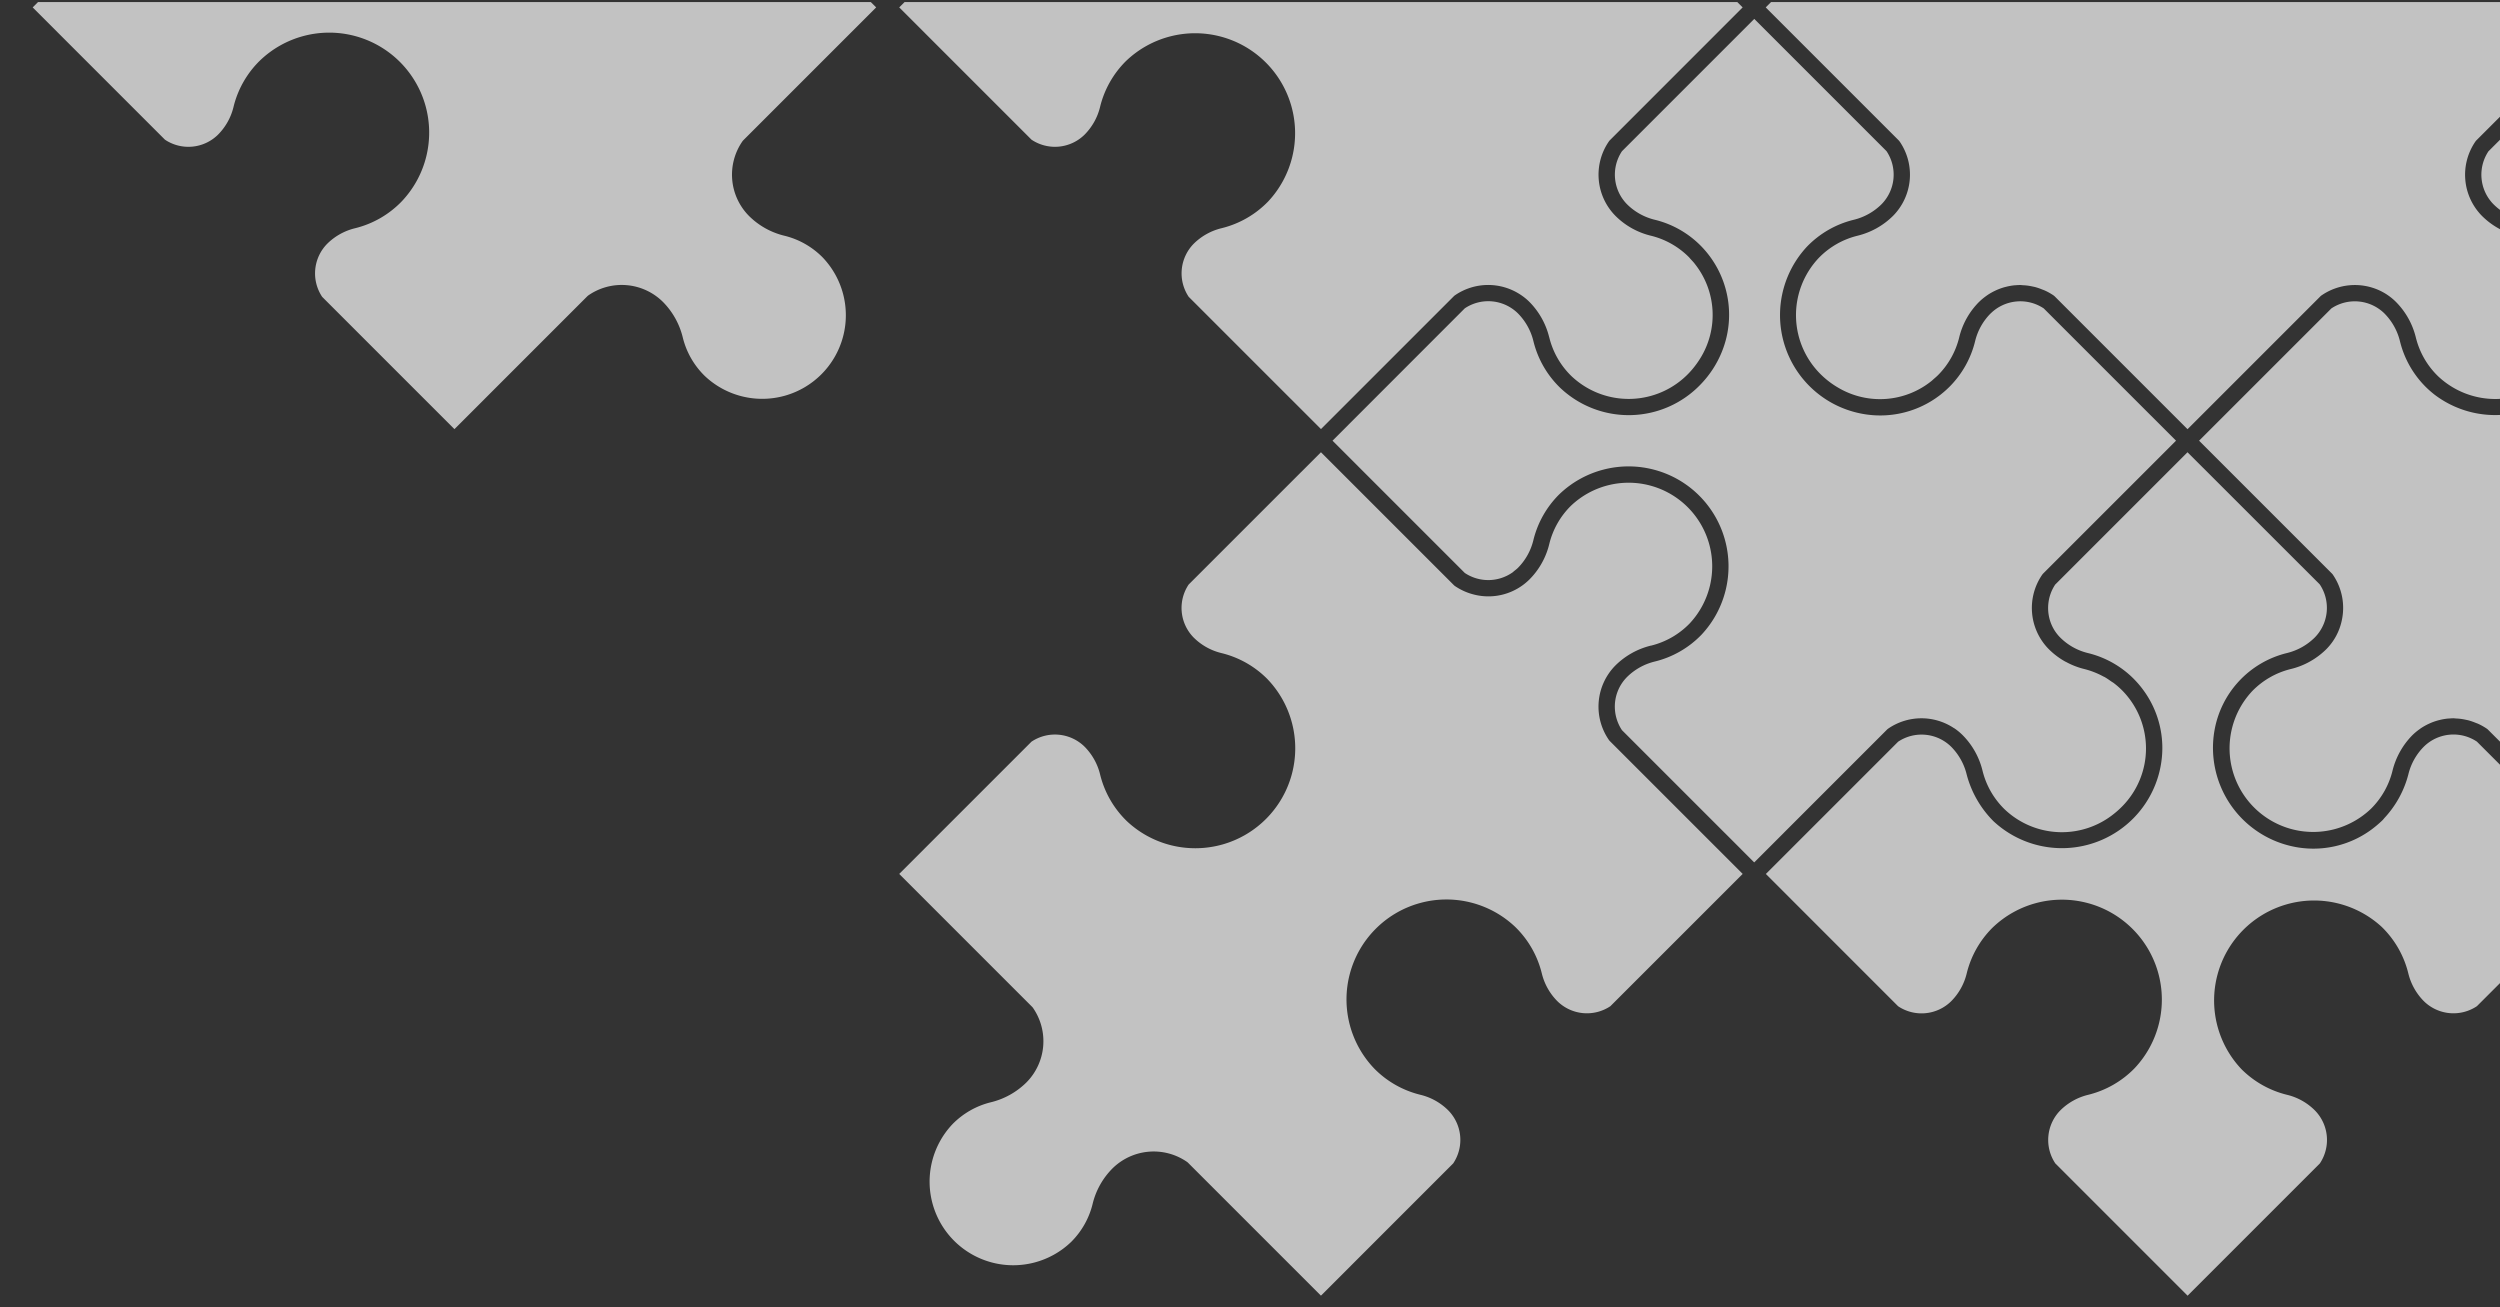 <svg xmlns="http://www.w3.org/2000/svg" xmlns:xlink="http://www.w3.org/1999/xlink" width="306" height="160" viewBox="0 0 306 160"><rect x="0" y="0" width="306" height="160" fill="#333333" stroke="none"/><defs><clipPath id="a"><rect width="306" height="160" transform="translate(1614 2223.745)" fill="none" stroke="#707070" stroke-width="1"/></clipPath><clipPath id="b"><rect width="395" height="252" transform="translate(1525 2102)" fill="#fff"/></clipPath></defs><g transform="translate(-1614 -2223.745)" clip-path="url(#a)"><g transform="translate(0 122)" opacity="0.7" clip-path="url(#b)"><path d="M227.119,86.861a7.187,7.187,0,0,1,3.845-1.244,7.078,7.078,0,0,1,5.262,2.039,9.3,9.3,0,0,1,2.439,4.359,9.868,9.868,0,0,0,2.721,4.74,10.183,10.183,0,0,0,14.372-.376,10.46,10.46,0,0,0,1.989-2.942c.064-.143.137-.283.195-.427.042-.105.071-.213.11-.319.072-.2.148-.4.208-.6.042-.147.071-.3.107-.444.04-.166.088-.33.119-.5.021-.105.029-.212.046-.319.034-.21.07-.421.09-.633.011-.114.009-.229.016-.343.013-.2.029-.409.029-.614,0-.122-.013-.244-.018-.365-.007-.2-.009-.4-.028-.592-.009-.086-.027-.17-.037-.256-.029-.231-.056-.463-.1-.692-.022-.116-.057-.229-.084-.345-.046-.2-.087-.394-.144-.589-.04-.134-.094-.264-.139-.4-.059-.172-.112-.346-.181-.515-.049-.121-.111-.237-.165-.356-.08-.177-.154-.356-.245-.53-.044-.082-.1-.16-.143-.242-.115-.205-.229-.41-.359-.609-.067-.1-.146-.2-.217-.3-.123-.172-.241-.347-.375-.513-.108-.133-.231-.257-.346-.385s-.218-.256-.338-.377a9.867,9.867,0,0,0-4.656-2.618,9.282,9.282,0,0,1-1.2-.378,9.185,9.185,0,0,1-3.116-2.033,7.264,7.264,0,0,1-.818-9.132,1,1,0,0,1,.117-.141l16.259-16.259L246.146,35.428a5.161,5.161,0,0,0-6.49.611,7.215,7.215,0,0,0-1.9,3.392,11.865,11.865,0,0,1-3.151,5.6,12.234,12.234,0,0,1-17.425-17.167,11.871,11.871,0,0,1,5.705-3.275,7.268,7.268,0,0,0,3.4-1.893,5.166,5.166,0,0,0,.625-6.505L210.718,0,194.459,16.26a1.072,1.072,0,0,1-.142.118,7.164,7.164,0,0,1-9.106-.8,9.286,9.286,0,0,1-2.44-4.359,9.863,9.863,0,0,0-2.72-4.739,10.234,10.234,0,0,0-14.36,14.575,9.862,9.862,0,0,0,4.654,2.617,9.192,9.192,0,0,1,4.312,2.412,7.17,7.17,0,0,1,.818,9.131,1.064,1.064,0,0,1-.117.142L159.1,51.619l16.191,16.19a5.287,5.287,0,0,0,5.8-.035,4.987,4.987,0,0,0,.69-.575,7.222,7.222,0,0,0,1.9-3.393,11.839,11.839,0,0,1,3.15-5.6A12.234,12.234,0,0,1,204.26,75.373a11.859,11.859,0,0,1-5.705,3.275,7.257,7.257,0,0,0-3.4,1.893,5.165,5.165,0,0,0-.627,6.506l16.19,16.191,16.26-16.259a.991.991,0,0,1,.141-.118" transform="translate(1618 1998)" fill="#fff"/><path d="M198.081,182.771a9.848,9.848,0,0,0,4.739-2.721,10.234,10.234,0,0,0-14.575-14.36,9.861,9.861,0,0,0-2.617,4.655,9.2,9.2,0,0,1-1.592,3.366,9.073,9.073,0,0,1-.819.946l-.025.025a7.125,7.125,0,0,1-6.707,1.854,7.2,7.2,0,0,1-2.4-1.06,1.131,1.131,0,0,1-.141-.118L157.685,159.1,141.494,175.29a5.159,5.159,0,0,0,.611,6.49,7.216,7.216,0,0,0,3.392,1.9,11.855,11.855,0,0,1,5.6,3.15,12.234,12.234,0,0,1-17.167,17.425,11.867,11.867,0,0,1-3.275-5.705,7.267,7.267,0,0,0-1.892-3.4,5.168,5.168,0,0,0-6.507-.626l-16.191,16.19,16.26,16.26a.931.931,0,0,1,.117.141,7.165,7.165,0,0,1-.795,9.107,9.3,9.3,0,0,1-4.359,2.439,9.856,9.856,0,0,0-4.74,2.721,10.234,10.234,0,0,0,14.575,14.361,9.872,9.872,0,0,0,2.618-4.656,9.2,9.2,0,0,1,2.412-4.312,7.174,7.174,0,0,1,9.131-.819,1.144,1.144,0,0,1,.141.118l16.259,16.259,16.19-16.191a5.162,5.162,0,0,0-.61-6.491,7.233,7.233,0,0,0-3.392-1.9,11.863,11.863,0,0,1-5.6-3.15,12.233,12.233,0,0,1,17.166-17.425,11.863,11.863,0,0,1,3.276,5.7,7.259,7.259,0,0,0,1.893,3.4,5.164,5.164,0,0,0,6.505.626l16.192-16.19-16.26-16.259a.993.993,0,0,1-.117-.142,7.164,7.164,0,0,1,.795-9.107,9.291,9.291,0,0,1,4.359-2.439" transform="translate(1618 1998)" fill="#fff"/><path d="M300.593,122.257a5.161,5.161,0,0,0,.611,6.491,7.223,7.223,0,0,0,3.392,1.9,11.868,11.868,0,0,1,5.6,3.15,12.3,12.3,0,0,1,1.434,1.753c.03.044.067.086.1.131a12.258,12.258,0,0,1-17.763,16.352q-.481-.378-.934-.811a11.853,11.853,0,0,1-3.275-5.7,7.268,7.268,0,0,0-1.893-3.4,5.169,5.169,0,0,0-6.506-.626l-16.191,16.19,16.26,16.26a.932.932,0,0,1,.117.141,7.189,7.189,0,0,1,1.1,5.55,7.044,7.044,0,0,1-1.892,3.557,9.328,9.328,0,0,1-3.159,2.061,9.2,9.2,0,0,1-1.2.378,9.857,9.857,0,0,0-4.739,2.721,10.234,10.234,0,0,0,14.573,14.362,9.865,9.865,0,0,0,2.62-4.657,9.416,9.416,0,0,1,2.411-4.312,7.184,7.184,0,0,1,.9-.752c.041-.03.081-.062.123-.091a7.139,7.139,0,0,1,.948-.541l.173-.08a7.061,7.061,0,0,1,1.006-.361c.054-.015.109-.027.163-.04a7.14,7.14,0,0,1,1.083-.19c.022,0,.044,0,.066,0,.195-.016.391-.029.587-.029.112,0,.223.02.335.025.152.007.3.017.454.034a6.9,6.9,0,0,1,.711.12c.144.03.288.057.43.1a7.089,7.089,0,0,1,.749.264c.119.048.239.085.356.139a7.322,7.322,0,0,1,1.045.59.939.939,0,0,1,.141.118L316.784,209.3l16.19-16.191a5.162,5.162,0,0,0-.61-6.491,7.23,7.23,0,0,0-3.393-1.9,11.855,11.855,0,0,1-5.6-3.15,12.234,12.234,0,0,1,17.167-17.425,11.861,11.861,0,0,1,3.276,5.705,7.267,7.267,0,0,0,1.892,3.4,5.164,5.164,0,0,0,6.506.626l16.192-16.19-16.26-16.26c-.01-.01-.016-.022-.026-.033a.824.824,0,0,1-.089-.107c-.006-.008-.008-.016-.013-.023s-.015-.017-.021-.026c-.125-.186-.214-.385-.32-.578-.093-.169-.2-.333-.282-.507-.1-.214-.158-.438-.232-.658-.058-.171-.133-.339-.178-.513-.059-.23-.082-.465-.118-.7-.026-.169-.069-.337-.083-.507-.019-.242,0-.483,0-.724,0-.164-.012-.328,0-.491a7.153,7.153,0,0,1,.125-.724c.031-.157.043-.316.084-.471a6.917,6.917,0,0,1,.255-.715c.054-.143.091-.292.155-.432a7.26,7.26,0,0,1,.424-.747c.066-.106.114-.221.185-.324a7.018,7.018,0,0,1,.807-.969,9.3,9.3,0,0,1,4.359-2.439,9.879,9.879,0,0,0,4.739-2.721,10,10,0,0,0,2.783-7.223,10.274,10.274,0,0,0-3.158-7.149,10.105,10.105,0,0,0-14.2.012,9.86,9.86,0,0,0-2.616,4.655,9.281,9.281,0,0,1-.378,1.2c-.062.157-.147.3-.217.457-.1.225-.2.455-.317.67-.015.026-.034.049-.049.075a9.192,9.192,0,0,1-1.45,1.914,7.173,7.173,0,0,1-9.133.819,1.224,1.224,0,0,1-.141-.118l-16.258-16.259Z" transform="translate(1618 1998)" fill="#fff"/><path d="M185.632,145.048a9.864,9.864,0,0,0,2.72,4.739,10.181,10.181,0,0,0,14.372-.376,10.353,10.353,0,0,0,.829-.986q.3-.4.556-.813a10.054,10.054,0,0,0-.652-11.556c-.021-.026-.039-.055-.06-.081-.125-.155-.267-.3-.4-.449-.1-.1-.182-.213-.282-.314a9.881,9.881,0,0,0-4.655-2.618,9.185,9.185,0,0,1-4.312-2.411,7.171,7.171,0,0,1-.818-9.132,1.122,1.122,0,0,1,.117-.141L209.3,104.652,193.046,88.394a1.05,1.05,0,0,1-.118-.141,7.2,7.2,0,0,1-1.1-2.625,7.109,7.109,0,0,1,1.892-6.484,9.3,9.3,0,0,1,4.36-2.44,9.864,9.864,0,0,0,4.739-2.72,10.234,10.234,0,0,0-14.576-14.36,9.856,9.856,0,0,0-2.616,4.654,9.187,9.187,0,0,1-2.412,4.312,7.172,7.172,0,0,1-9.132.819.939.939,0,0,1-.141-.118L157.685,53.033,141.426,69.291a.932.932,0,0,1-.141.117,7.167,7.167,0,0,1-9.109-.794,9.3,9.3,0,0,1-2.439-4.358,9.857,9.857,0,0,0-2.72-4.74,10.234,10.234,0,0,0-14.36,14.576,9.865,9.865,0,0,0,4.655,2.617,9.2,9.2,0,0,1,4.312,2.411,7.173,7.173,0,0,1,.818,9.132,1.05,1.05,0,0,1-.118.141l-16.258,16.259,16.191,16.19a5.159,5.159,0,0,0,6.49-.611,7.225,7.225,0,0,0,1.9-3.391,11.871,11.871,0,0,1,3.15-5.6A12.234,12.234,0,0,1,151.227,128.4a11.861,11.861,0,0,1-5.705,3.276,7.275,7.275,0,0,0-3.4,1.892,5.167,5.167,0,0,0-.626,6.506l16.191,16.192,16.259-16.26a.931.931,0,0,1,.141-.117,7.175,7.175,0,0,1,8-.089,6.956,6.956,0,0,1,1.1.884,9.3,9.3,0,0,1,2.439,4.359" transform="translate(1618 1998)" fill="#fff"/><path d="M247.561,175.29a5.19,5.19,0,0,0-.4,5.037,5.064,5.064,0,0,0,1.011,1.453,7.216,7.216,0,0,0,3.392,1.9,11.851,11.851,0,0,1,5.6,3.15,12.206,12.206,0,0,1,1.53,1.884,11.967,11.967,0,0,1,1.977,6.57A12.291,12.291,0,0,1,240,204.26a12.628,12.628,0,0,1-3.276-5.705,7.251,7.251,0,0,0-1.892-3.4,5.162,5.162,0,0,0-6.5-.626l-16.192,16.19,16.19,16.191a5.162,5.162,0,0,0,6.491-.611,7.215,7.215,0,0,0,1.9-3.392,11.863,11.863,0,0,1,3.15-5.6,12.234,12.234,0,0,1,17.425,17.167,11.87,11.87,0,0,1-5.7,3.275,7.267,7.267,0,0,0-3.4,1.893,5.163,5.163,0,0,0-.625,6.505l16.189,16.192,16.191-16.191a5.159,5.159,0,0,0-.611-6.49l-.02-.02a7.187,7.187,0,0,0-3.372-1.885,11.863,11.863,0,0,1-5.6-3.15A12.234,12.234,0,0,1,287.5,217.176a11.853,11.853,0,0,1,3.275,5.7,7.276,7.276,0,0,0,1.893,3.4,5.165,5.165,0,0,0,6.506.626l16.192-16.19-16.191-16.191a5.162,5.162,0,0,0-6.491.611,7.223,7.223,0,0,0-1.9,3.392,12.375,12.375,0,0,1-2.889,5.3c-.09.1-.167.206-.261.3h0c-.248.245-.507.47-.768.689a11.978,11.978,0,0,1-10.511,2.474,12.344,12.344,0,0,1-9.323-14.008,11.857,11.857,0,0,1,8.883-9.6,7.262,7.262,0,0,0,3.4-1.893,5.166,5.166,0,0,0,.626-6.506L263.75,159.1Z" transform="translate(1618 1998)" fill="#fff"/><path d="M239.656,142.106a7.214,7.214,0,0,0-1.9,3.392,11.865,11.865,0,0,1-3.151,5.6l0,0a11.987,11.987,0,0,1-10.486,3.327,12.285,12.285,0,0,1-6.937-20.5,11.861,11.861,0,0,1,5.705-3.276,7.272,7.272,0,0,0,3.4-1.892,5.166,5.166,0,0,0,.626-6.506l-16.19-16.191-16.19,16.19a5.162,5.162,0,0,0,.61,6.491,7.231,7.231,0,0,0,3.393,1.9,11.86,11.86,0,0,1,5.6,3.15l0,0a12.016,12.016,0,0,1,2.65,12.938,12.441,12.441,0,0,1-2.618,4.056,12.184,12.184,0,0,1-17.2.429,11.87,11.87,0,0,1-3.276-5.705,7.267,7.267,0,0,0-1.892-3.4,5.166,5.166,0,0,0-6.506-.626L159.1,157.686l16.191,16.19a5.176,5.176,0,0,0,5.774-.02c.008-.006.018-.009.026-.015.1-.068.184-.156.278-.232a4.953,4.953,0,0,0,.413-.344,7.223,7.223,0,0,0,1.9-3.392,11.855,11.855,0,0,1,3.15-5.6,12.234,12.234,0,0,1,17.425,17.167,11.851,11.851,0,0,1-5.705,3.275,7.274,7.274,0,0,0-3.4,1.893,5.132,5.132,0,0,0-1.483,4.005,5.222,5.222,0,0,0,.856,2.5l16.19,16.191,16.259-16.259a1.042,1.042,0,0,1,.141-.117,7.18,7.18,0,0,1,8.014-.084c.04.027.084.043.123.071a6.983,6.983,0,0,1,.971.808,9.286,9.286,0,0,1,2.439,4.359,9.873,9.873,0,0,0,2.721,4.739,10.159,10.159,0,0,0,13.4.505,10.336,10.336,0,0,0,.976-.881,10.1,10.1,0,0,0-.012-14.2,9.864,9.864,0,0,0-1.018-.889c-.1-.078-.217-.138-.323-.212-.263-.183-.524-.37-.8-.527-.055-.031-.116-.051-.171-.081a9.92,9.92,0,0,0-2.34-.908,9.161,9.161,0,0,1-2.2-.855c-.038-.021-.08-.035-.118-.056a9.154,9.154,0,0,1-1.99-1.5,7.173,7.173,0,0,1-.818-9.132,1.123,1.123,0,0,1,.117-.141l16.259-16.258-16.191-16.191a5.162,5.162,0,0,0-6.49.611" transform="translate(1618 1998)" fill="#fff"/><path d="M86.862,88.253a7.165,7.165,0,0,1,.793-9.108,9.292,9.292,0,0,1,4.36-2.44,9.857,9.857,0,0,0,4.739-2.721A10.234,10.234,0,0,0,82.178,59.625a9.852,9.852,0,0,0-2.616,4.654,9.212,9.212,0,0,1-2.411,4.312,7.172,7.172,0,0,1-9.133.818,1.055,1.055,0,0,1-.141-.117L51.619,53.033,35.428,69.224a5.161,5.161,0,0,0,.611,6.491,7.232,7.232,0,0,0,3.392,1.9,11.854,11.854,0,0,1,5.6,3.15A12.234,12.234,0,0,1,27.865,98.194a11.851,11.851,0,0,1-3.275-5.705,7.269,7.269,0,0,0-1.893-3.4,5.169,5.169,0,0,0-6.506-.626L0,104.652l16.191,16.191a5.159,5.159,0,0,0,6.49-.611,7.215,7.215,0,0,0,1.9-3.392,11.855,11.855,0,0,1,3.151-5.6A12.233,12.233,0,0,1,45.16,128.406a11.86,11.86,0,0,1-5.7,3.275,7.267,7.267,0,0,0-3.4,1.892,5.165,5.165,0,0,0-.626,6.507l16.19,16.191,16.259-16.259a1,1,0,0,1,.142-.118,7.163,7.163,0,0,1,9.107.795,9.3,9.3,0,0,1,2.439,4.359,9.862,9.862,0,0,0,2.72,4.74,10.234,10.234,0,0,0,14.362-14.575,9.87,9.87,0,0,0-4.657-2.618,9.2,9.2,0,0,1-4.311-2.411,7.172,7.172,0,0,1-.819-9.132.939.939,0,0,1,.118-.141l16.258-16.259L86.98,88.394a.991.991,0,0,1-.118-.141" transform="translate(1618 1998)" fill="#fff"/><path d="M228.509,121.053a7.164,7.164,0,0,1-.795,9.107,9.3,9.3,0,0,1-4.359,2.439,9.876,9.876,0,0,0-4.74,2.721,10.183,10.183,0,0,0,.376,14.372A10.514,10.514,0,0,0,221,151.2a10.049,10.049,0,0,0,11.43-.833c.088-.071.169-.153.255-.228.171-.148.344-.293.507-.455a9.862,9.862,0,0,0,2.618-4.656,9.2,9.2,0,0,1,2.411-4.312l.007-.005a7.129,7.129,0,0,1,.894-.746c.043-.03.083-.063.127-.092a7,7,0,0,1,.946-.54c.058-.028.115-.055.173-.081a7.2,7.2,0,0,1,1.007-.362l.161-.039a7.175,7.175,0,0,1,1.086-.19l.06,0c.2-.017.394-.029.592-.029.112,0,.224.02.336.025.151.007.3.017.452.034.239.026.475.069.712.119.144.031.288.058.43.1a7.37,7.37,0,0,1,.747.263c.119.048.24.086.357.14a7.213,7.213,0,0,1,1.045.59,1,1,0,0,1,.141.117l16.259,16.259,16.258-16.258a1.01,1.01,0,0,1,.142-.118,7.2,7.2,0,0,1,7.063-.624,6.971,6.971,0,0,1,1.074.61,7.054,7.054,0,0,1,.971.808,9.3,9.3,0,0,1,2.439,4.36,9.873,9.873,0,0,0,2.721,4.739,10.181,10.181,0,0,0,14.372-.376q.365-.378.683-.781a10.47,10.47,0,0,0,1.091-1.692,10.045,10.045,0,0,0-1.786-11.727,9.865,9.865,0,0,0-4.655-2.617,9.2,9.2,0,0,1-4.312-2.411,7.172,7.172,0,0,1-.818-9.132.938.938,0,0,1,.118-.141l16.258-16.259-16.191-16.19a5.157,5.157,0,0,0-6.49.611,7.225,7.225,0,0,0-1.9,3.392,11.859,11.859,0,0,1-3.15,5.6A12.234,12.234,0,0,1,270.209,80.9a11.866,11.866,0,0,1,5.7-3.276,7.267,7.267,0,0,0,3.4-1.892,5.166,5.166,0,0,0,.626-6.506l-16.19-16.192-16.19,16.191a5.161,5.161,0,0,0,.611,6.491,7.214,7.214,0,0,0,3.392,1.9,11.864,11.864,0,0,1,5.6,3.15l0,0a12.046,12.046,0,0,1,1.555,15.071,12.632,12.632,0,0,1-1.523,1.923,12.186,12.186,0,0,1-17.2.428,11.869,11.869,0,0,1-3.275-5.7,7.262,7.262,0,0,0-1.892-3.4,5.169,5.169,0,0,0-6.507-.627l-16.191,16.19,16.259,16.259a1,1,0,0,1,.118.142" transform="translate(1618 1998)" fill="#fff"/><path d="M340.879,120.232a7.223,7.223,0,0,0,1.9-3.392,11.861,11.861,0,0,1,3.151-5.6,12.093,12.093,0,0,1,17-.035,12.273,12.273,0,0,1,3.77,8.552,12,12,0,0,1-3.342,8.65,12.507,12.507,0,0,1-5.7,3.276,7.267,7.267,0,0,0-3.4,1.892,5.111,5.111,0,0,0-1.306,2.25c0,.011-.009.021-.012.032a5.289,5.289,0,0,0-.128.707c-.006.049-.022.1-.026.148a5.181,5.181,0,0,0-.007.6c0,.091-.01.181,0,.271.012.166.05.329.078.494.021.123.029.248.059.371.039.156.1.307.156.46.044.126.075.256.129.38s.144.263.215.394.134.273.22.4l16.188,16.191,16.26-16.26a.983.983,0,0,1,.141-.117,7.163,7.163,0,0,1,9.107.795,9.29,9.29,0,0,1,2.44,4.359,9.863,9.863,0,0,0,2.72,4.739,10.234,10.234,0,0,0,14.361-14.575,9.872,9.872,0,0,0-4.655-2.618,9.185,9.185,0,0,1-4.312-2.411,7.171,7.171,0,0,1-.818-9.132.972.972,0,0,1,.117-.141l16.259-16.259L405.177,88.395a.992.992,0,0,1-.117-.142,7.164,7.164,0,0,1,.794-9.108,9.3,9.3,0,0,1,4.359-2.44,9.864,9.864,0,0,0,4.739-2.72,10.234,10.234,0,0,0-14.576-14.36,9.87,9.87,0,0,0-2.617,4.654,9.185,9.185,0,0,1-2.411,4.312,7.169,7.169,0,0,1-9.132.818.97.97,0,0,1-.141-.117L369.816,53.034l-16.19,16.19a5.161,5.161,0,0,0,.611,6.491,7.223,7.223,0,0,0,3.392,1.9,11.856,11.856,0,0,1,5.6,3.151,12.233,12.233,0,0,1-17.167,17.424,11.852,11.852,0,0,1-3.275-5.705,7.279,7.279,0,0,0-1.893-3.4,5.169,5.169,0,0,0-6.506-.627L318.2,104.652l16.19,16.191a5.161,5.161,0,0,0,6.491-.611" transform="translate(1618 1998)" fill="#fff"/></g></g></svg>